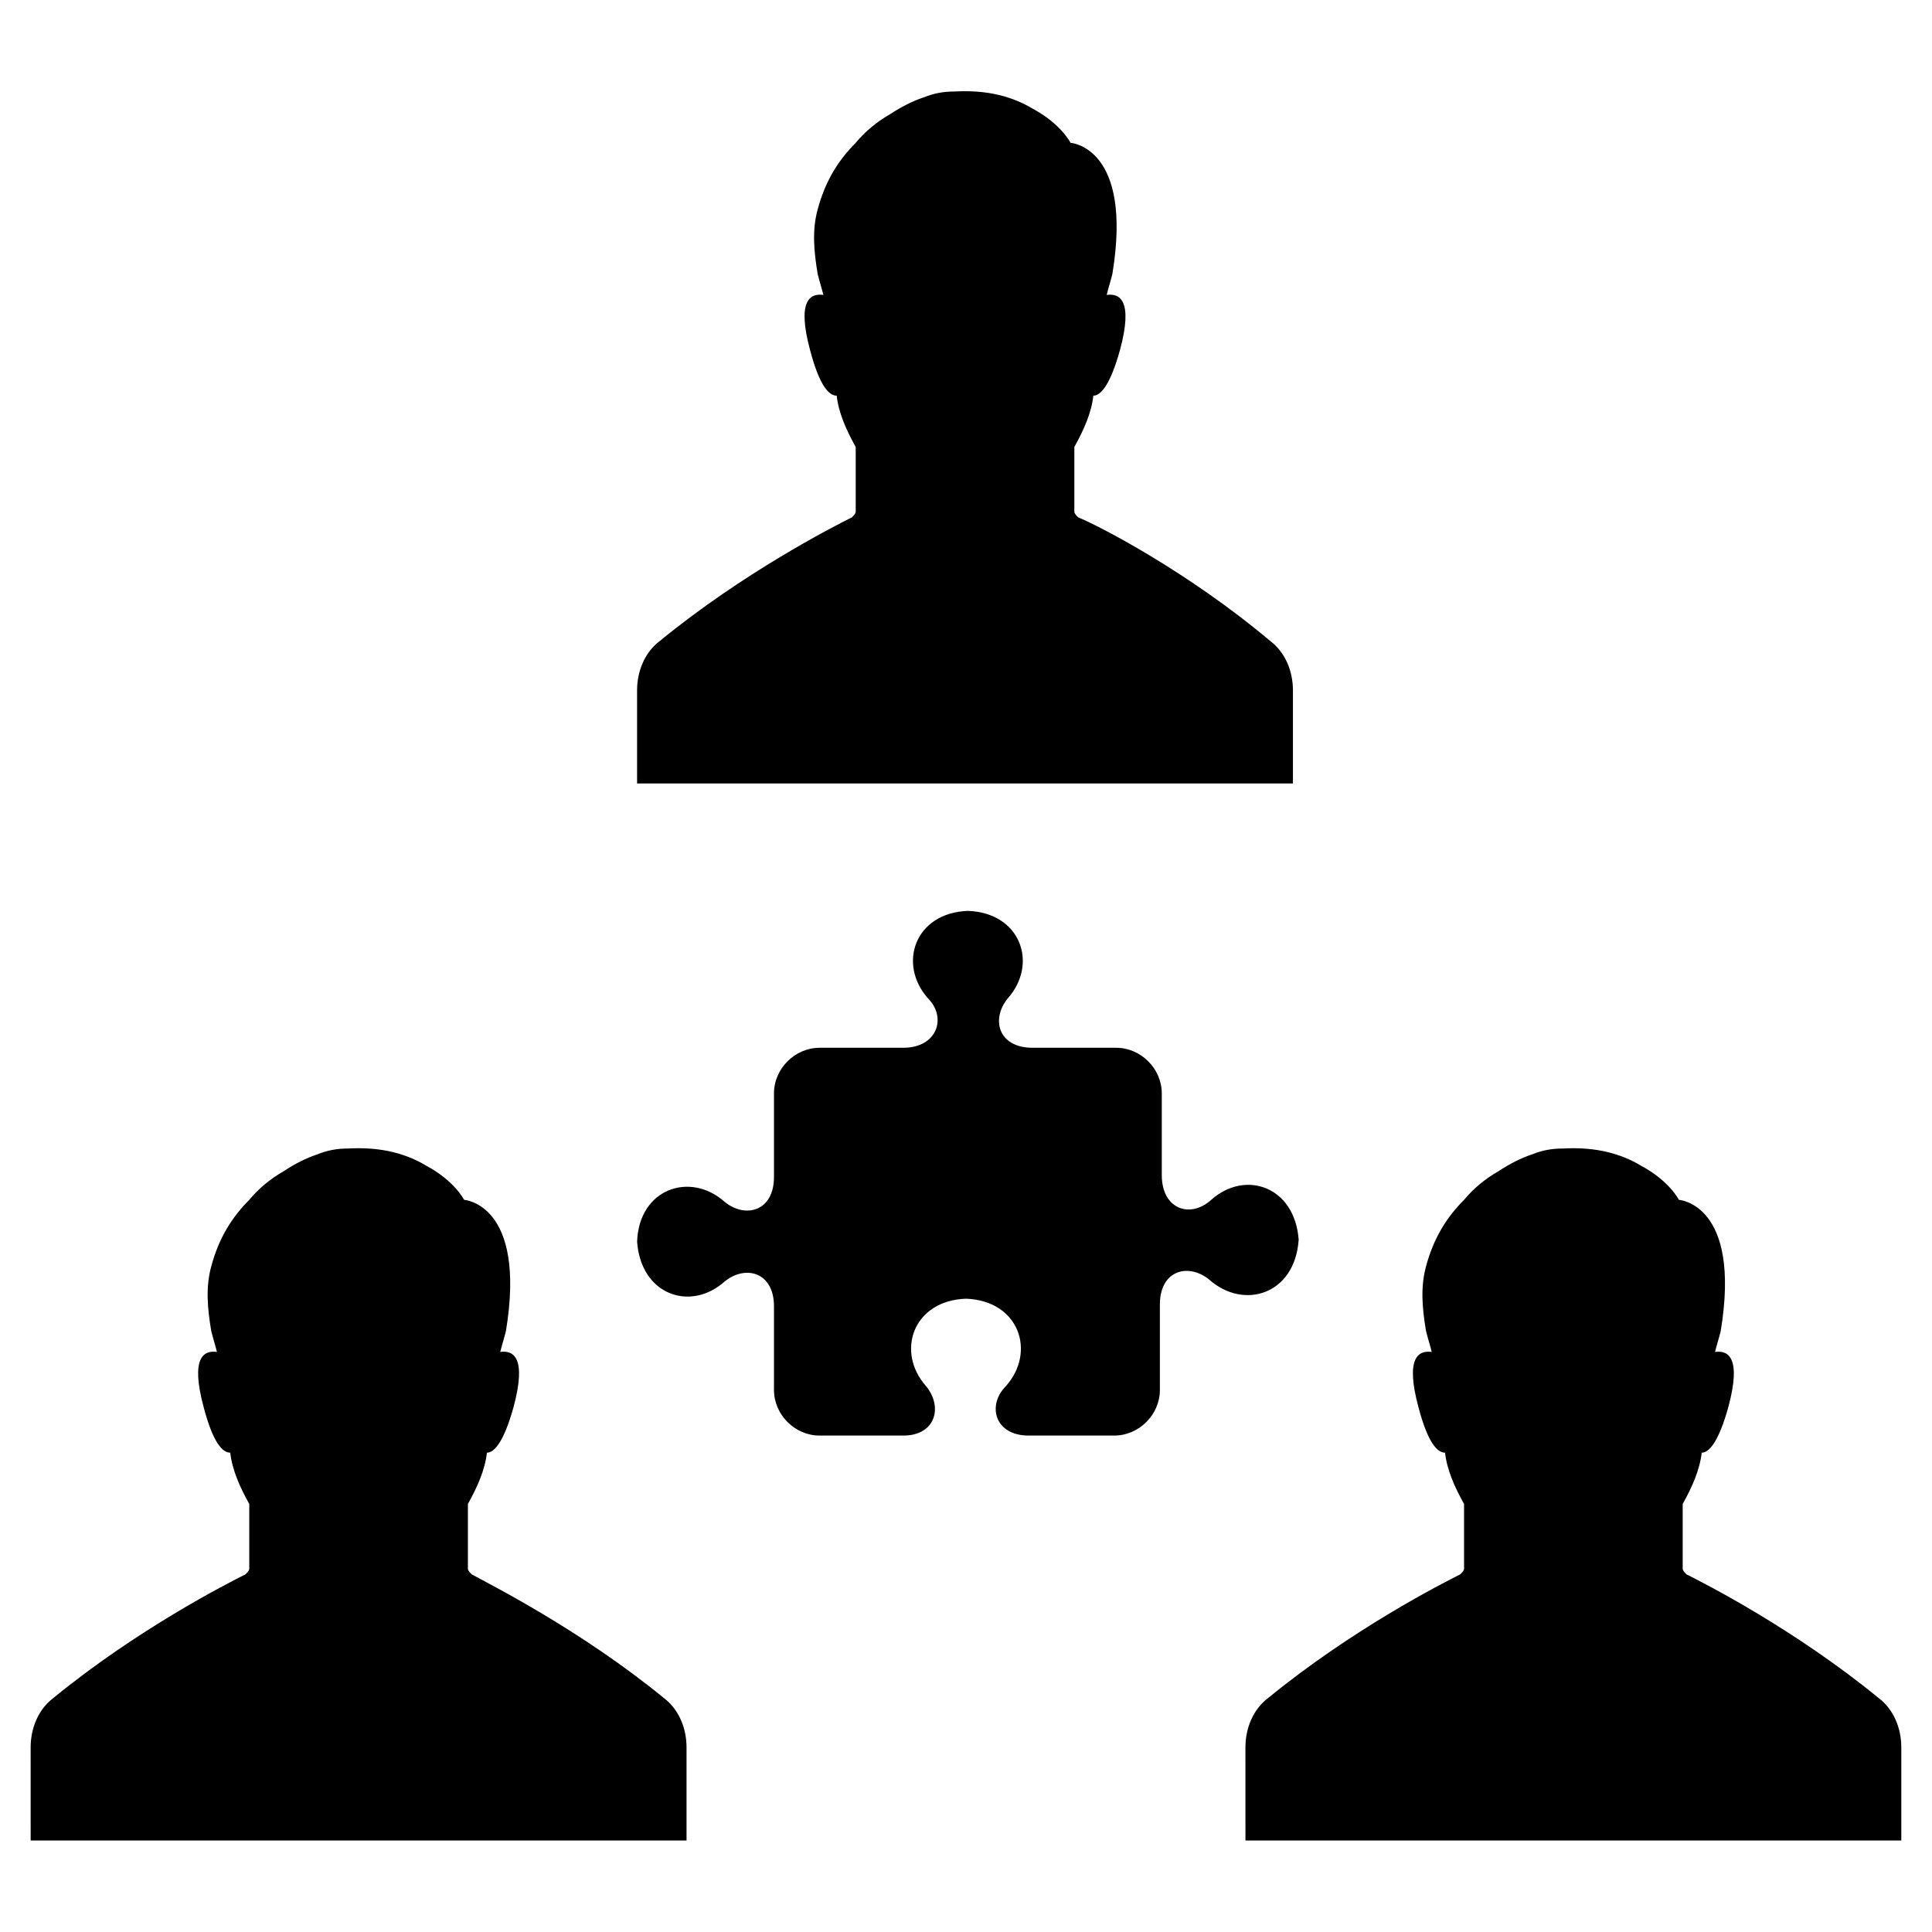 <?xml version="1.0" encoding="UTF-8"?>
<!-- Uploaded to: ICON Repo, www.svgrepo.com, Generator: ICON Repo Mixer Tools -->
<svg fill="#000000" width="800px" height="800px" version="1.1" viewBox="144 144 512 512" xmlns="http://www.w3.org/2000/svg">
 <path d="m464.48 483.13c-5.543-4.535-13.098-2.519-13.098 6.551v22.672c0 6.551-5.543 12.09-12.09 12.09h-22.672c-9.07 0-11.082-8.062-6.047-13.098 8.062-9.07 3.527-22.672-10.578-23.176-14.105 0.504-18.641 14.105-10.578 23.176 4.535 5.543 2.519 13.098-6.047 13.098h-22.168c-6.551 0-12.09-5.543-12.09-12.09v-22.168c0-9.07-7.559-11.082-13.098-6.551-9.07 8.062-22.168 3.527-23.176-10.578 0.504-14.105 14.105-18.641 23.176-10.578 5.543 4.535 13.098 2.519 13.098-6.551v-22.168c0-6.551 5.543-12.09 12.09-12.09h22.168c9.07 0 11.586-8.062 6.551-13.098-8.062-9.07-3.527-22.672 10.578-23.176 14.105 0.504 18.641 14.105 10.578 23.176-4.535 5.543-2.519 13.098 6.551 13.098h22.168c6.551 0 12.09 5.543 12.09 12.09v21.66c0 9.07 7.559 11.586 13.098 6.551 9.07-8.062 22.168-3.527 23.176 10.578-1.008 14.609-14.609 18.641-23.68 10.582zm-34.762-202.03c-0.504-0.504-1.008-1.008-1.008-1.512v-17.129c2.519-4.535 4.535-9.07 5.039-13.602 2.016 0 4.535-3.023 7.055-12.09 3.527-13.098 0-15.113-3.527-14.609 0.504-2.016 1.008-3.527 1.512-5.543 5.543-33.754-11.082-34.762-11.082-34.762s-2.519-5.039-10.078-9.07c-5.039-3.023-11.586-5.039-20.656-4.535-3.023 0-5.543 0.504-8.062 1.512-3.023 1.008-6.047 2.519-9.07 4.535-3.527 2.016-6.551 4.535-9.07 7.559-4.535 4.535-8.062 10.078-10.078 17.633-1.512 5.543-1.008 11.082 0 17.129 0.504 2.016 1.008 3.527 1.512 5.543-3.527-0.504-7.055 1.512-3.527 14.609 2.519 9.574 5.039 12.09 7.055 12.09 0.504 4.535 2.519 9.07 5.039 13.602v17.129c0 0.504-0.504 1.008-1.008 1.512-5.039 2.519-28.719 14.609-50.883 32.746-4.031 3.023-6.047 8.062-6.047 13.098v24.688h173.81v-24.688c0-5.039-2.016-10.078-6.047-13.098-22.16-18.637-45.84-30.73-50.879-32.746zm161.22 280.12c-0.504-0.504-1.008-1.008-1.008-1.512v-17.129c2.519-4.535 4.535-9.07 5.039-13.602 2.016 0 4.535-3.023 7.055-12.09 3.527-13.098 0-15.113-3.527-14.609 0.504-2.016 1.008-3.527 1.512-5.543 5.543-33.754-11.082-34.762-11.082-34.762s-2.519-5.039-10.078-9.07c-5.039-3.023-11.586-5.039-20.656-4.535-3.023 0-5.543 0.504-8.062 1.512-3.023 1.008-6.047 2.519-9.07 4.535-3.527 2.016-6.551 4.535-9.07 7.559-4.535 4.535-8.062 10.078-10.078 17.633-1.512 5.543-1.008 11.082 0 17.129 0.504 2.016 1.008 3.527 1.512 5.543-3.527-0.504-7.055 1.512-3.527 14.609 2.519 9.574 5.039 12.09 7.055 12.09 0.504 4.535 2.519 9.07 5.039 13.602v17.129c0 0.504-0.504 1.008-1.008 1.512-5.039 2.519-28.719 14.609-50.883 32.746-4.031 3.023-6.047 8.062-6.047 13.098l0.004 24.688h173.81v-24.688c0-5.039-2.016-10.078-6.047-13.098-22.164-18.137-45.844-30.227-50.883-32.746zm-340.57 70.531h75.57v-24.688c0-5.039-2.016-10.078-6.047-13.098-22.168-18.137-46.352-30.23-50.883-32.746-0.504-0.504-1.008-1.008-1.008-1.512v-17.129c2.519-4.535 4.535-9.07 5.039-13.602 2.016 0 4.535-3.023 7.055-12.09 3.527-13.098 0-15.113-3.527-14.609 0.504-2.016 1.008-3.527 1.512-5.543 5.543-33.754-11.082-34.762-11.082-34.762s-2.519-5.039-10.078-9.07c-5.039-3.023-11.586-5.039-20.656-4.535-3.023 0-5.543 0.504-8.062 1.512-3.023 1.008-6.047 2.519-9.07 4.535-3.527 2.016-6.551 4.535-9.07 7.559-4.535 4.535-8.062 10.078-10.078 17.633-1.512 5.543-1.008 11.082 0 17.129 0.504 2.016 1.008 3.527 1.512 5.543-3.527-0.504-7.055 1.512-3.527 14.609 2.519 9.574 5.039 12.09 7.055 12.09 0.504 4.535 2.519 9.07 5.039 13.602v17.129c0 0.504-0.504 1.008-1.008 1.512-5.039 2.519-28.719 14.609-50.883 32.746-4.031 3.023-6.047 8.062-6.047 13.098l0.004 24.688z"/>
</svg>